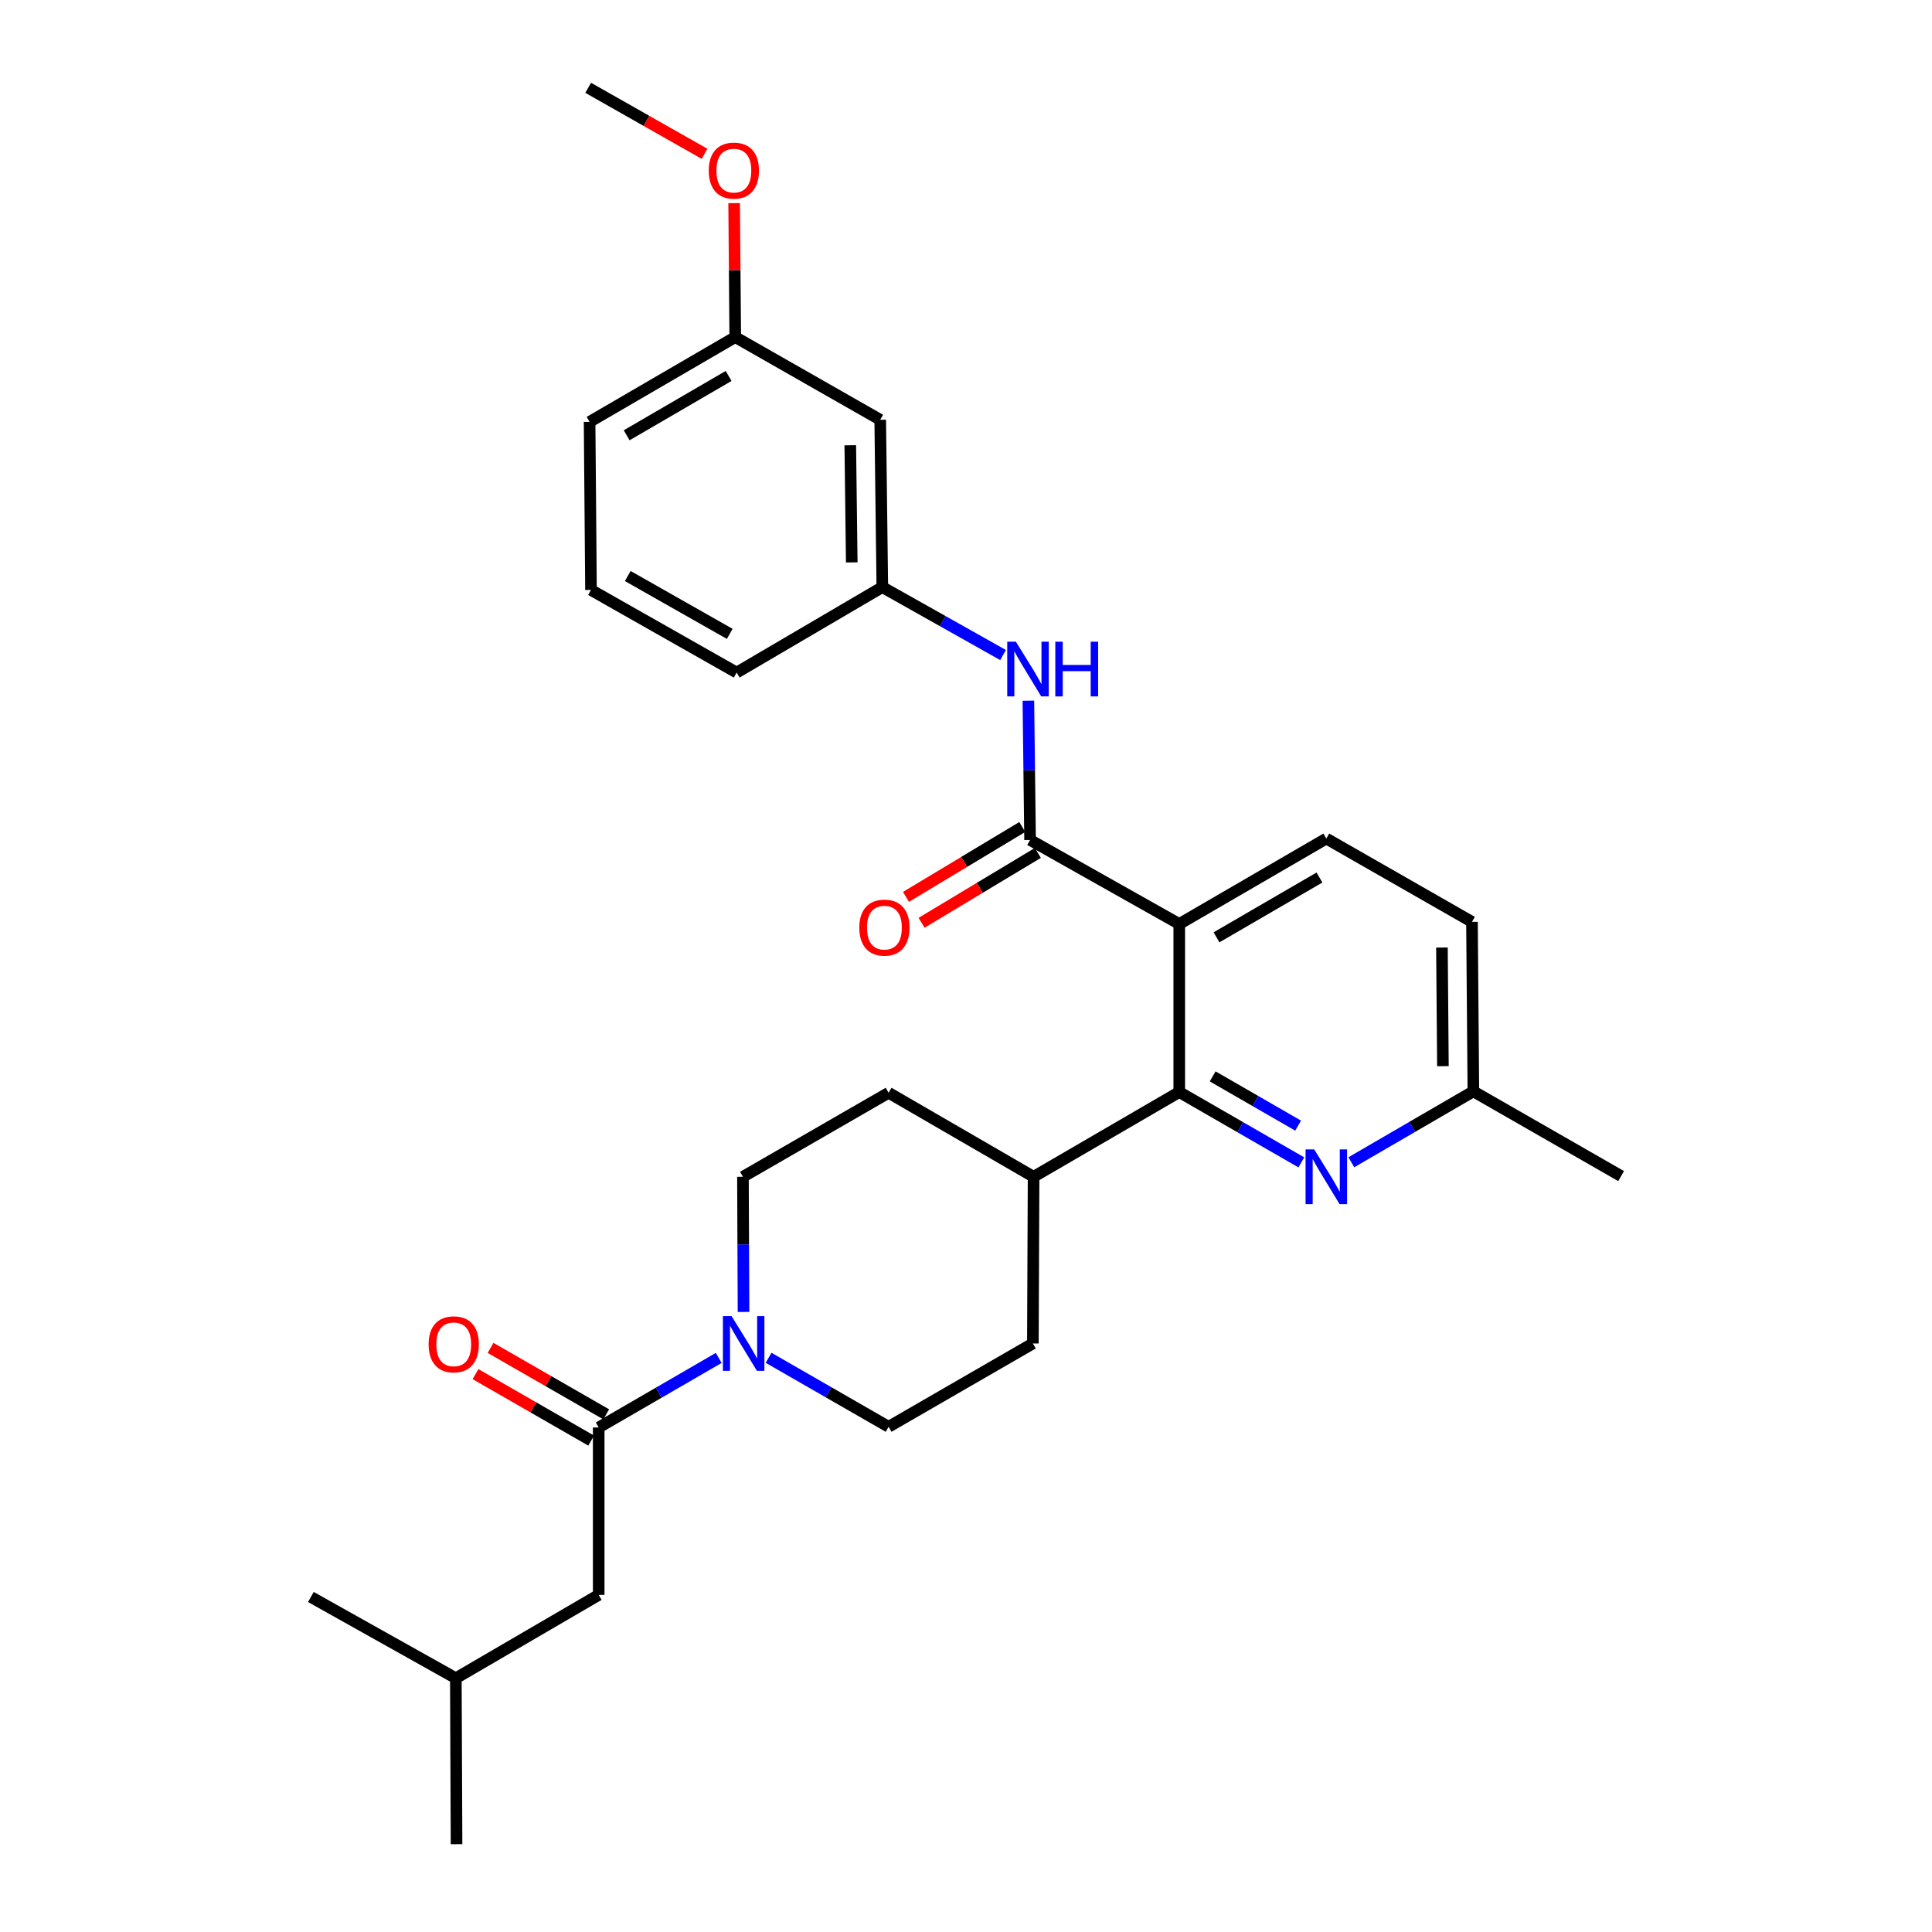 <?xml version='1.0' encoding='iso-8859-1'?>
<svg version='1.1' baseProfile='full'
              xmlns='http://www.w3.org/2000/svg'
                      xmlns:rdkit='http://www.rdkit.org/xml'
                      xmlns:xlink='http://www.w3.org/1999/xlink'
                  xml:space='preserve'
width='1000px' height='1000px' viewBox='0 0 1000 1000'>
<!-- END OF HEADER -->
<rect style='opacity:1.0;fill:#FFFFFF;stroke:none' width='1000' height='1000' x='0' y='0'> </rect>
<path class='bond-0' d='M 610.381,478.256 L 533.164,434.759' style='fill:none;fill-rule:evenodd;stroke:#000000;stroke-width:6px;stroke-linecap:butt;stroke-linejoin:miter;stroke-opacity:1' />
<path class='bond-1' d='M 610.381,478.256 L 610.381,565.241' style='fill:none;fill-rule:evenodd;stroke:#000000;stroke-width:6px;stroke-linecap:butt;stroke-linejoin:miter;stroke-opacity:1' />
<path class='bond-6' d='M 610.381,478.256 L 686.503,434.037' style='fill:none;fill-rule:evenodd;stroke:#000000;stroke-width:6px;stroke-linecap:butt;stroke-linejoin:miter;stroke-opacity:1' />
<path class='bond-6' d='M 629.663,485.161 L 682.948,454.208' style='fill:none;fill-rule:evenodd;stroke:#000000;stroke-width:6px;stroke-linecap:butt;stroke-linejoin:miter;stroke-opacity:1' />
<path class='bond-5' d='M 533.164,434.759 L 532.725,398.718' style='fill:none;fill-rule:evenodd;stroke:#000000;stroke-width:6px;stroke-linecap:butt;stroke-linejoin:miter;stroke-opacity:1' />
<path class='bond-5' d='M 532.725,398.718 L 532.285,362.676' style='fill:none;fill-rule:evenodd;stroke:#0000FF;stroke-width:6px;stroke-linecap:butt;stroke-linejoin:miter;stroke-opacity:1' />
<path class='bond-8' d='M 529.132,428.049 L 499.036,446.132' style='fill:none;fill-rule:evenodd;stroke:#000000;stroke-width:6px;stroke-linecap:butt;stroke-linejoin:miter;stroke-opacity:1' />
<path class='bond-8' d='M 499.036,446.132 L 468.94,464.215' style='fill:none;fill-rule:evenodd;stroke:#FF0000;stroke-width:6px;stroke-linecap:butt;stroke-linejoin:miter;stroke-opacity:1' />
<path class='bond-8' d='M 537.195,441.469 L 507.099,459.552' style='fill:none;fill-rule:evenodd;stroke:#000000;stroke-width:6px;stroke-linecap:butt;stroke-linejoin:miter;stroke-opacity:1' />
<path class='bond-8' d='M 507.099,459.552 L 477.003,477.634' style='fill:none;fill-rule:evenodd;stroke:#FF0000;stroke-width:6px;stroke-linecap:butt;stroke-linejoin:miter;stroke-opacity:1' />
<path class='bond-4' d='M 610.381,565.241 L 641.974,583.445' style='fill:none;fill-rule:evenodd;stroke:#000000;stroke-width:6px;stroke-linecap:butt;stroke-linejoin:miter;stroke-opacity:1' />
<path class='bond-4' d='M 641.974,583.445 L 673.566,601.649' style='fill:none;fill-rule:evenodd;stroke:#0000FF;stroke-width:6px;stroke-linecap:butt;stroke-linejoin:miter;stroke-opacity:1' />
<path class='bond-4' d='M 627.675,557.137 L 649.79,569.88' style='fill:none;fill-rule:evenodd;stroke:#000000;stroke-width:6px;stroke-linecap:butt;stroke-linejoin:miter;stroke-opacity:1' />
<path class='bond-4' d='M 649.79,569.88 L 671.905,582.623' style='fill:none;fill-rule:evenodd;stroke:#0000FF;stroke-width:6px;stroke-linecap:butt;stroke-linejoin:miter;stroke-opacity:1' />
<path class='bond-7' d='M 610.381,565.241 L 534.982,609.103' style='fill:none;fill-rule:evenodd;stroke:#000000;stroke-width:6px;stroke-linecap:butt;stroke-linejoin:miter;stroke-opacity:1' />
<path class='bond-2' d='M 397.817,702.792 L 428.878,720.649' style='fill:none;fill-rule:evenodd;stroke:#0000FF;stroke-width:6px;stroke-linecap:butt;stroke-linejoin:miter;stroke-opacity:1' />
<path class='bond-2' d='M 428.878,720.649 L 459.939,738.506' style='fill:none;fill-rule:evenodd;stroke:#000000;stroke-width:6px;stroke-linecap:butt;stroke-linejoin:miter;stroke-opacity:1' />
<path class='bond-3' d='M 372.005,702.856 L 340.947,720.859' style='fill:none;fill-rule:evenodd;stroke:#0000FF;stroke-width:6px;stroke-linecap:butt;stroke-linejoin:miter;stroke-opacity:1' />
<path class='bond-3' d='M 340.947,720.859 L 309.888,738.862' style='fill:none;fill-rule:evenodd;stroke:#000000;stroke-width:6px;stroke-linecap:butt;stroke-linejoin:miter;stroke-opacity:1' />
<path class='bond-30' d='M 384.844,679.057 L 384.696,644.08' style='fill:none;fill-rule:evenodd;stroke:#0000FF;stroke-width:6px;stroke-linecap:butt;stroke-linejoin:miter;stroke-opacity:1' />
<path class='bond-30' d='M 384.696,644.08 L 384.548,609.103' style='fill:none;fill-rule:evenodd;stroke:#000000;stroke-width:6px;stroke-linecap:butt;stroke-linejoin:miter;stroke-opacity:1' />
<path class='bond-12' d='M 309.888,738.862 L 309.888,825.517' style='fill:none;fill-rule:evenodd;stroke:#000000;stroke-width:6px;stroke-linecap:butt;stroke-linejoin:miter;stroke-opacity:1' />
<path class='bond-13' d='M 313.788,732.075 L 283.853,714.871' style='fill:none;fill-rule:evenodd;stroke:#000000;stroke-width:6px;stroke-linecap:butt;stroke-linejoin:miter;stroke-opacity:1' />
<path class='bond-13' d='M 283.853,714.871 L 253.918,697.667' style='fill:none;fill-rule:evenodd;stroke:#FF0000;stroke-width:6px;stroke-linecap:butt;stroke-linejoin:miter;stroke-opacity:1' />
<path class='bond-13' d='M 305.987,745.649 L 276.052,728.445' style='fill:none;fill-rule:evenodd;stroke:#000000;stroke-width:6px;stroke-linecap:butt;stroke-linejoin:miter;stroke-opacity:1' />
<path class='bond-13' d='M 276.052,728.445 L 246.117,711.241' style='fill:none;fill-rule:evenodd;stroke:#FF0000;stroke-width:6px;stroke-linecap:butt;stroke-linejoin:miter;stroke-opacity:1' />
<path class='bond-29' d='M 699.443,601.585 L 731.029,583.234' style='fill:none;fill-rule:evenodd;stroke:#0000FF;stroke-width:6px;stroke-linecap:butt;stroke-linejoin:miter;stroke-opacity:1' />
<path class='bond-29' d='M 731.029,583.234 L 762.615,564.884' style='fill:none;fill-rule:evenodd;stroke:#000000;stroke-width:6px;stroke-linecap:butt;stroke-linejoin:miter;stroke-opacity:1' />
<path class='bond-11' d='M 519.183,339.047 L 487.934,321.471' style='fill:none;fill-rule:evenodd;stroke:#0000FF;stroke-width:6px;stroke-linecap:butt;stroke-linejoin:miter;stroke-opacity:1' />
<path class='bond-11' d='M 487.934,321.471 L 456.686,303.895' style='fill:none;fill-rule:evenodd;stroke:#000000;stroke-width:6px;stroke-linecap:butt;stroke-linejoin:miter;stroke-opacity:1' />
<path class='bond-18' d='M 686.503,434.037 L 761.894,477.16' style='fill:none;fill-rule:evenodd;stroke:#000000;stroke-width:6px;stroke-linecap:butt;stroke-linejoin:miter;stroke-opacity:1' />
<path class='bond-15' d='M 534.982,609.103 L 534.616,695.374' style='fill:none;fill-rule:evenodd;stroke:#000000;stroke-width:6px;stroke-linecap:butt;stroke-linejoin:miter;stroke-opacity:1' />
<path class='bond-16' d='M 534.982,609.103 L 459.939,565.615' style='fill:none;fill-rule:evenodd;stroke:#000000;stroke-width:6px;stroke-linecap:butt;stroke-linejoin:miter;stroke-opacity:1' />
<path class='bond-9' d='M 384.548,609.103 L 459.939,565.615' style='fill:none;fill-rule:evenodd;stroke:#000000;stroke-width:6px;stroke-linecap:butt;stroke-linejoin:miter;stroke-opacity:1' />
<path class='bond-10' d='M 459.939,738.506 L 534.616,695.374' style='fill:none;fill-rule:evenodd;stroke:#000000;stroke-width:6px;stroke-linecap:butt;stroke-linejoin:miter;stroke-opacity:1' />
<path class='bond-14' d='M 456.686,303.895 L 455.599,217.276' style='fill:none;fill-rule:evenodd;stroke:#000000;stroke-width:6px;stroke-linecap:butt;stroke-linejoin:miter;stroke-opacity:1' />
<path class='bond-14' d='M 440.868,291.099 L 440.107,230.465' style='fill:none;fill-rule:evenodd;stroke:#000000;stroke-width:6px;stroke-linecap:butt;stroke-linejoin:miter;stroke-opacity:1' />
<path class='bond-23' d='M 456.686,303.895 L 381.295,348.122' style='fill:none;fill-rule:evenodd;stroke:#000000;stroke-width:6px;stroke-linecap:butt;stroke-linejoin:miter;stroke-opacity:1' />
<path class='bond-21' d='M 309.888,825.517 L 235.941,868.639' style='fill:none;fill-rule:evenodd;stroke:#000000;stroke-width:6px;stroke-linecap:butt;stroke-linejoin:miter;stroke-opacity:1' />
<path class='bond-19' d='M 455.599,217.276 L 380.565,174.483' style='fill:none;fill-rule:evenodd;stroke:#000000;stroke-width:6px;stroke-linecap:butt;stroke-linejoin:miter;stroke-opacity:1' />
<path class='bond-17' d='M 762.615,564.884 L 761.894,477.16' style='fill:none;fill-rule:evenodd;stroke:#000000;stroke-width:6px;stroke-linecap:butt;stroke-linejoin:miter;stroke-opacity:1' />
<path class='bond-17' d='M 746.852,551.854 L 746.347,490.448' style='fill:none;fill-rule:evenodd;stroke:#000000;stroke-width:6px;stroke-linecap:butt;stroke-linejoin:miter;stroke-opacity:1' />
<path class='bond-25' d='M 762.615,564.884 L 839.093,608.746' style='fill:none;fill-rule:evenodd;stroke:#000000;stroke-width:6px;stroke-linecap:butt;stroke-linejoin:miter;stroke-opacity:1' />
<path class='bond-20' d='M 380.565,174.483 L 380.274,139.81' style='fill:none;fill-rule:evenodd;stroke:#000000;stroke-width:6px;stroke-linecap:butt;stroke-linejoin:miter;stroke-opacity:1' />
<path class='bond-20' d='M 380.274,139.81 L 379.984,105.137' style='fill:none;fill-rule:evenodd;stroke:#FF0000;stroke-width:6px;stroke-linecap:butt;stroke-linejoin:miter;stroke-opacity:1' />
<path class='bond-24' d='M 380.565,174.483 L 305.174,218.354' style='fill:none;fill-rule:evenodd;stroke:#000000;stroke-width:6px;stroke-linecap:butt;stroke-linejoin:miter;stroke-opacity:1' />
<path class='bond-24' d='M 377.13,194.596 L 324.356,225.305' style='fill:none;fill-rule:evenodd;stroke:#000000;stroke-width:6px;stroke-linecap:butt;stroke-linejoin:miter;stroke-opacity:1' />
<path class='bond-26' d='M 364.676,79.618 L 334.559,62.536' style='fill:none;fill-rule:evenodd;stroke:#FF0000;stroke-width:6px;stroke-linecap:butt;stroke-linejoin:miter;stroke-opacity:1' />
<path class='bond-26' d='M 334.559,62.536 L 304.443,45.455' style='fill:none;fill-rule:evenodd;stroke:#000000;stroke-width:6px;stroke-linecap:butt;stroke-linejoin:miter;stroke-opacity:1' />
<path class='bond-27' d='M 235.941,868.639 L 236.306,954.545' style='fill:none;fill-rule:evenodd;stroke:#000000;stroke-width:6px;stroke-linecap:butt;stroke-linejoin:miter;stroke-opacity:1' />
<path class='bond-28' d='M 235.941,868.639 L 160.907,826.595' style='fill:none;fill-rule:evenodd;stroke:#000000;stroke-width:6px;stroke-linecap:butt;stroke-linejoin:miter;stroke-opacity:1' />
<path class='bond-22' d='M 305.896,305.356 L 381.295,348.122' style='fill:none;fill-rule:evenodd;stroke:#000000;stroke-width:6px;stroke-linecap:butt;stroke-linejoin:miter;stroke-opacity:1' />
<path class='bond-22' d='M 324.929,298.154 L 377.709,328.09' style='fill:none;fill-rule:evenodd;stroke:#000000;stroke-width:6px;stroke-linecap:butt;stroke-linejoin:miter;stroke-opacity:1' />
<path class='bond-31' d='M 305.896,305.356 L 305.174,218.354' style='fill:none;fill-rule:evenodd;stroke:#000000;stroke-width:6px;stroke-linecap:butt;stroke-linejoin:miter;stroke-opacity:1' />
<path  class='atom-3' d='M 378.653 681.214
L 387.933 696.214
Q 388.853 697.694, 390.333 700.374
Q 391.813 703.054, 391.893 703.214
L 391.893 681.214
L 395.653 681.214
L 395.653 709.534
L 391.773 709.534
L 381.813 693.134
Q 380.653 691.214, 379.413 689.014
Q 378.213 686.814, 377.853 686.134
L 377.853 709.534
L 374.173 709.534
L 374.173 681.214
L 378.653 681.214
' fill='#0000FF'/>
<path  class='atom-5' d='M 680.243 594.943
L 689.523 609.943
Q 690.443 611.423, 691.923 614.103
Q 693.403 616.783, 693.483 616.943
L 693.483 594.943
L 697.243 594.943
L 697.243 623.263
L 693.363 623.263
L 683.403 606.863
Q 682.243 604.943, 681.003 602.743
Q 679.803 600.543, 679.443 599.863
L 679.443 623.263
L 675.763 623.263
L 675.763 594.943
L 680.243 594.943
' fill='#0000FF'/>
<path  class='atom-6' d='M 525.825 332.145
L 535.105 347.145
Q 536.025 348.625, 537.505 351.305
Q 538.985 353.985, 539.065 354.145
L 539.065 332.145
L 542.825 332.145
L 542.825 360.465
L 538.945 360.465
L 528.985 344.065
Q 527.825 342.145, 526.585 339.945
Q 525.385 337.745, 525.025 337.065
L 525.025 360.465
L 521.345 360.465
L 521.345 332.145
L 525.825 332.145
' fill='#0000FF'/>
<path  class='atom-6' d='M 546.225 332.145
L 550.065 332.145
L 550.065 344.185
L 564.545 344.185
L 564.545 332.145
L 568.385 332.145
L 568.385 360.465
L 564.545 360.465
L 564.545 347.385
L 550.065 347.385
L 550.065 360.465
L 546.225 360.465
L 546.225 332.145
' fill='#0000FF'/>
<path  class='atom-9' d='M 444.773 480.136
Q 444.773 473.336, 448.133 469.536
Q 451.493 465.736, 457.773 465.736
Q 464.053 465.736, 467.413 469.536
Q 470.773 473.336, 470.773 480.136
Q 470.773 487.016, 467.373 490.936
Q 463.973 494.816, 457.773 494.816
Q 451.533 494.816, 448.133 490.936
Q 444.773 487.056, 444.773 480.136
M 457.773 491.616
Q 462.093 491.616, 464.413 488.736
Q 466.773 485.816, 466.773 480.136
Q 466.773 474.576, 464.413 471.776
Q 462.093 468.936, 457.773 468.936
Q 453.453 468.936, 451.093 471.736
Q 448.773 474.536, 448.773 480.136
Q 448.773 485.856, 451.093 488.736
Q 453.453 491.616, 457.773 491.616
' fill='#FF0000'/>
<path  class='atom-14' d='M 221.854 695.82
Q 221.854 689.02, 225.214 685.22
Q 228.574 681.42, 234.854 681.42
Q 241.134 681.42, 244.494 685.22
Q 247.854 689.02, 247.854 695.82
Q 247.854 702.7, 244.454 706.62
Q 241.054 710.5, 234.854 710.5
Q 228.614 710.5, 225.214 706.62
Q 221.854 702.74, 221.854 695.82
M 234.854 707.3
Q 239.174 707.3, 241.494 704.42
Q 243.854 701.5, 243.854 695.82
Q 243.854 690.26, 241.494 687.46
Q 239.174 684.62, 234.854 684.62
Q 230.534 684.62, 228.174 687.42
Q 225.854 690.22, 225.854 695.82
Q 225.854 701.54, 228.174 704.42
Q 230.534 707.3, 234.854 707.3
' fill='#FF0000'/>
<path  class='atom-21' d='M 366.843 88.301
Q 366.843 81.501, 370.203 77.701
Q 373.563 73.901, 379.843 73.901
Q 386.123 73.901, 389.483 77.701
Q 392.843 81.501, 392.843 88.301
Q 392.843 95.181, 389.443 99.101
Q 386.043 102.981, 379.843 102.981
Q 373.603 102.981, 370.203 99.101
Q 366.843 95.221, 366.843 88.301
M 379.843 99.781
Q 384.163 99.781, 386.483 96.901
Q 388.843 93.981, 388.843 88.301
Q 388.843 82.741, 386.483 79.941
Q 384.163 77.101, 379.843 77.101
Q 375.523 77.101, 373.163 79.901
Q 370.843 82.701, 370.843 88.301
Q 370.843 94.021, 373.163 96.901
Q 375.523 99.781, 379.843 99.781
' fill='#FF0000'/>
</svg>
